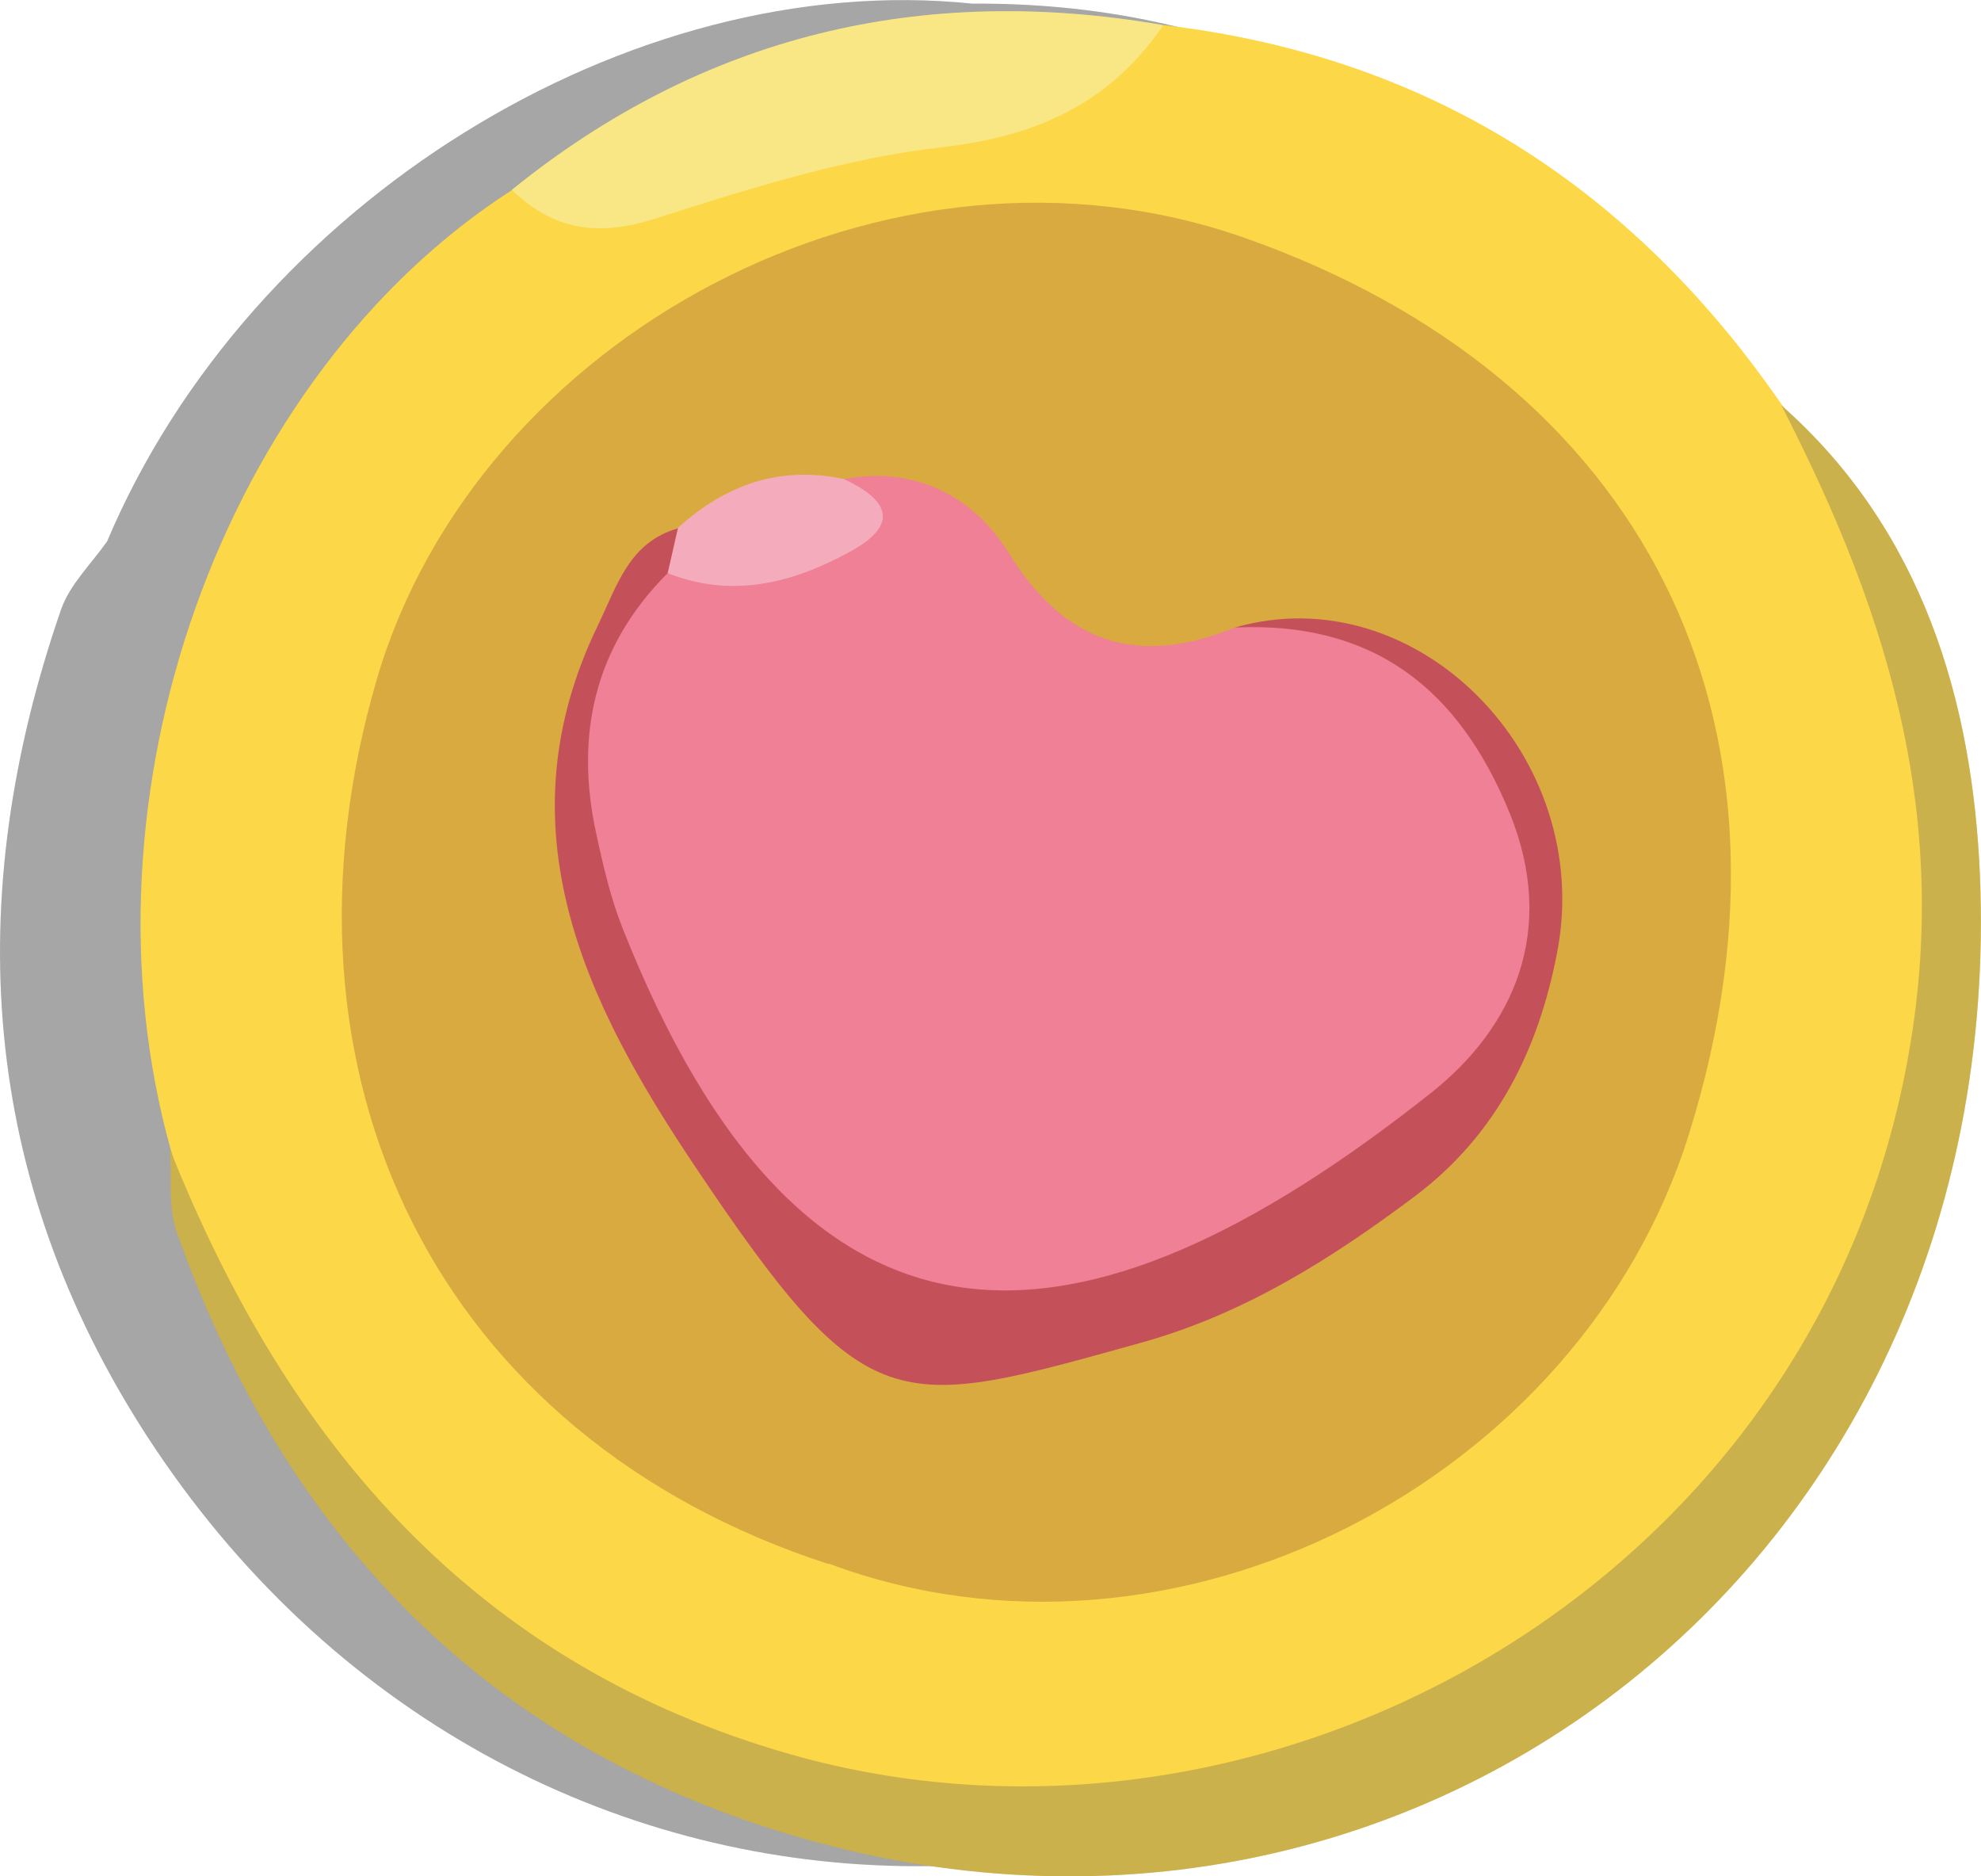 <?xml version="1.0" encoding="UTF-8"?>
<svg id="Capa_2" data-name="Capa 2" xmlns="http://www.w3.org/2000/svg" viewBox="0 0 37.89 35.88">
  <defs>
    <style>
      .cls-1 {
        fill: #f7e36d;
      }

      .cls-2 {
        fill: #fcd127;
      }

      .cls-3 {
        opacity: .44;
      }

      .cls-3, .cls-4 {
        fill: #3c3c3b;
      }

      .cls-5 {
        opacity: .6;
      }

      .cls-6 {
        fill: #ec6780;
      }

      .cls-7 {
        fill: #f29db0;
      }

      .cls-8 {
        fill: #c2a229;
      }

      .cls-9 {
        fill: #d29a1b;
      }

      .cls-10 {
        fill: #b9303b;
      }
    </style>
  </defs>
  <g id="PROYECTO_CHANCHITO" data-name="PROYECTO CHANCHITO">
    <g>
      <g class="cls-5">
        <g>
          <path class="cls-4" d="M20.12,8.35c1.23,.66,1.73,1.8,1.58,3.07-.25,2.06,.58,3.25,2.49,3.81,2.39,1.53,2.89,2.85,2.2,5.82-.56,2.45-2.27,3.9-5.12,4.14-3.22,.27-6.2-.55-8.96-2.24-1.47-.9-1.95-2.31-2.11-3.85-.26-2.39,.15-4.71,.87-7,.81-2.57,2.72-3.93,5.06-4.86,1.33,.33,2.37,1.76,3.98,1.11Z"/>
          <path class="cls-4" d="M16.37,7.65c-1.98,.23-3.33,1.32-4.18,3.07-.27,.55-.54,1.1-.72,1.68-2.77,9.06,1.52,12.09,10.11,12.12,2.02,0,3.83-.93,4.51-3.23,.74-2.49,.24-4.51-1.89-6.06,3.34,1.38,3.86,6.22,.93,8.71-1.44,1.23-3.07,1.99-5.01,1.93-2-.06-3.95-.27-5.83-1.07-4.54-1.92-5.08-2.06-4.59-8.01,.31-3.7,1.1-7.34,5.01-9.21,.77-.37,1.46-.87,2.36-.49-.06,.41-.28,.61-.7,.55Z"/>
          <path class="cls-3" d="M35.03,18.43s0,0,0,0c0,0,0,0,0,0,.36-5.05-1.12-9.43-4.71-13.05C27.2,1.87,23.32,.04,18.6,.07c0,0,0,0,0,0C12.03-.61,4.78,3.89,2.05,10.35c-.3,.43-.71,.82-.88,1.3-1.91,5.52-1.56,10.87,1.64,15.81,6.94,10.69,21.68,11.12,29.56,.36,1.97-2.69,3.27-5.85,2.65-9.4Z"/>
        </g>
        <g>
          <path class="cls-2" d="M22.25,.48c5.07,.59,8.96,3.1,11.83,7.26,5.09,6.63,4.07,15.51-1.21,21.51-4.68,5.32-13.61,7.79-21.18,3.59-4.45-2.47-7-6.15-8.42-10.84-1.89-6.76,.97-14.8,6.53-18.37,4.25-.66,8.46-1.48,12.46-3.15Z"/>
          <path class="cls-8" d="M3.26,22c2.24,5.61,5.83,9.83,11.87,11.55,8.88,2.52,19.17-2.96,21.26-12.8,1.03-4.82-.21-8.91-2.32-13,2.71,2.39,3.66,5.67,3.8,9,.54,13.33-11.24,22.18-23.34,18.15-5.59-1.86-9.2-5.83-11.15-11.34-.17-.48-.09-1.04-.13-1.57Z"/>
          <path class="cls-1" d="M22.25,.48c-1.01,1.48-2.39,2.12-4.2,2.33-1.88,.21-3.73,.8-5.55,1.38-1.08,.34-1.93,.2-2.71-.56C13.45,.67,17.63-.32,22.25,.48Z"/>
          <path class="cls-9" d="M15.85,29.91c-7.49-2.43-10.86-9.34-8.64-16.93,1.92-6.54,9.78-10.83,16.6-8.43,7.58,2.67,10.97,9.18,8.5,17.12-2.06,6.64-9.84,10.7-16.46,8.23Z"/>
          <path class="cls-6" d="M16.14,9.16c1.37-.25,2.48,.33,3.15,1.41,1.09,1.76,2.48,2.18,4.33,1.43,2.82-.3,4.04,.42,5.36,3.18,1.09,2.27,.66,4.47-1.42,6.43-2.35,2.22-5.19,3.43-8.4,3.83-1.71,.21-2.96-.59-4.05-1.69-1.69-1.7-2.82-3.78-3.68-6.01-.97-2.51-.33-4.77,.92-6.96,1.25-.57,2.95-.1,3.8-1.61Z"/>
          <path class="cls-10" d="M12.77,10.96c-1.41,1.41-1.78,3.11-1.36,5.01,.13,.6,.27,1.2,.49,1.76,3.48,8.81,8.73,8.51,15.47,3.17,1.59-1.26,2.41-3.11,1.51-5.34-.98-2.41-2.63-3.68-5.26-3.56,3.47-1,6.9,2.46,6.16,6.23-.36,1.86-1.16,3.47-2.71,4.64-1.6,1.2-3.26,2.25-5.22,2.8-4.75,1.32-5.26,1.56-8.58-3.4-2.06-3.08-3.72-6.43-1.83-10.32,.37-.77,.6-1.59,1.54-1.85,.21,.35,.16,.65-.2,.87Z"/>
          <path class="cls-7" d="M12.77,10.96c.07-.29,.13-.58,.2-.87,.91-.82,1.94-1.19,3.17-.93,.84,.39,1.09,.86,.12,1.39-1.1,.6-2.25,.9-3.49,.41Z"/>
        </g>
      </g>
      <g class="cls-5">
        <g>
          <path class="cls-4" d="M20.12,8.35c1.23,.66,1.73,1.8,1.58,3.07-.25,2.06,.58,3.25,2.49,3.81,2.39,1.53,2.89,2.85,2.2,5.82-.56,2.45-2.27,3.9-5.12,4.14-3.22,.27-6.2-.55-8.96-2.24-1.47-.9-1.95-2.31-2.11-3.85-.26-2.39,.15-4.71,.87-7,.81-2.57,2.72-3.93,5.06-4.86,1.33,.33,2.37,1.76,3.98,1.11Z"/>
          <path class="cls-4" d="M16.37,7.65c-1.98,.23-3.33,1.32-4.18,3.07-.27,.55-.54,1.1-.72,1.68-2.77,9.06,1.52,12.09,10.11,12.12,2.02,0,3.83-.93,4.51-3.23,.74-2.49,.24-4.51-1.89-6.06,3.34,1.38,3.86,6.22,.93,8.71-1.44,1.23-3.07,1.99-5.01,1.93-2-.06-3.95-.27-5.83-1.07-4.54-1.92-5.08-2.06-4.59-8.01,.31-3.7,1.1-7.34,5.01-9.21,.77-.37,1.46-.87,2.36-.49-.06,.41-.28,.61-.7,.55Z"/>
          <path class="cls-3" d="M35.03,18.43s0,0,0,0c0,0,0,0,0,0,.36-5.05-1.12-9.43-4.71-13.05C27.2,1.87,23.32,.04,18.6,.07c0,0,0,0,0,0C12.03-.61,4.78,3.89,2.05,10.35c-.3,.43-.71,.82-.88,1.3-1.91,5.52-1.56,10.87,1.64,15.81,6.94,10.69,21.68,11.12,29.56,.36,1.97-2.69,3.27-5.85,2.65-9.4Z"/>
        </g>
        <g>
          <path class="cls-2" d="M22.25,.48c5.07,.59,8.96,3.1,11.83,7.26,5.09,6.63,4.07,15.51-1.21,21.51-4.68,5.32-13.61,7.79-21.18,3.59-4.45-2.47-7-6.15-8.42-10.84-1.89-6.76,.97-14.8,6.53-18.37,4.25-.66,8.46-1.48,12.46-3.15Z"/>
          <path class="cls-8" d="M3.26,22c2.24,5.61,5.83,9.83,11.87,11.55,8.88,2.52,19.17-2.96,21.26-12.8,1.03-4.82-.21-8.91-2.32-13,2.71,2.39,3.66,5.67,3.8,9,.54,13.33-11.24,22.18-23.34,18.15-5.59-1.86-9.2-5.83-11.15-11.34-.17-.48-.09-1.04-.13-1.57Z"/>
          <path class="cls-1" d="M22.25,.48c-1.01,1.48-2.39,2.12-4.2,2.33-1.88,.21-3.73,.8-5.55,1.38-1.08,.34-1.93,.2-2.71-.56C13.45,.67,17.63-.32,22.25,.48Z"/>
          <path class="cls-9" d="M15.85,29.91c-7.49-2.43-10.86-9.34-8.64-16.93,1.92-6.54,9.78-10.83,16.6-8.43,7.58,2.67,10.97,9.18,8.5,17.12-2.06,6.64-9.84,10.7-16.46,8.23Z"/>
          <path class="cls-6" d="M16.14,9.16c1.37-.25,2.48,.33,3.15,1.41,1.09,1.76,2.48,2.18,4.33,1.43,2.82-.3,4.04,.42,5.36,3.18,1.09,2.27,.66,4.47-1.42,6.43-2.35,2.22-5.19,3.43-8.4,3.83-1.71,.21-2.96-.59-4.05-1.69-1.69-1.7-2.82-3.78-3.68-6.01-.97-2.51-.33-4.77,.92-6.96,1.25-.57,2.95-.1,3.8-1.61Z"/>
          <path class="cls-10" d="M12.77,10.96c-1.41,1.41-1.78,3.11-1.36,5.01,.13,.6,.27,1.2,.49,1.76,3.48,8.81,8.73,8.51,15.47,3.17,1.59-1.26,2.41-3.11,1.51-5.34-.98-2.41-2.63-3.68-5.26-3.56,3.47-1,6.9,2.46,6.16,6.23-.36,1.86-1.16,3.47-2.71,4.64-1.6,1.2-3.26,2.25-5.22,2.8-4.75,1.32-5.26,1.56-8.58-3.4-2.06-3.08-3.72-6.43-1.83-10.32,.37-.77,.6-1.59,1.54-1.85,.21,.35,.16,.65-.2,.87Z"/>
          <path class="cls-7" d="M12.77,10.96c.07-.29,.13-.58,.2-.87,.91-.82,1.94-1.19,3.17-.93,.84,.39,1.09,.86,.12,1.39-1.1,.6-2.25,.9-3.49,.41Z"/>
        </g>
      </g>
    </g>
  </g>
</svg>